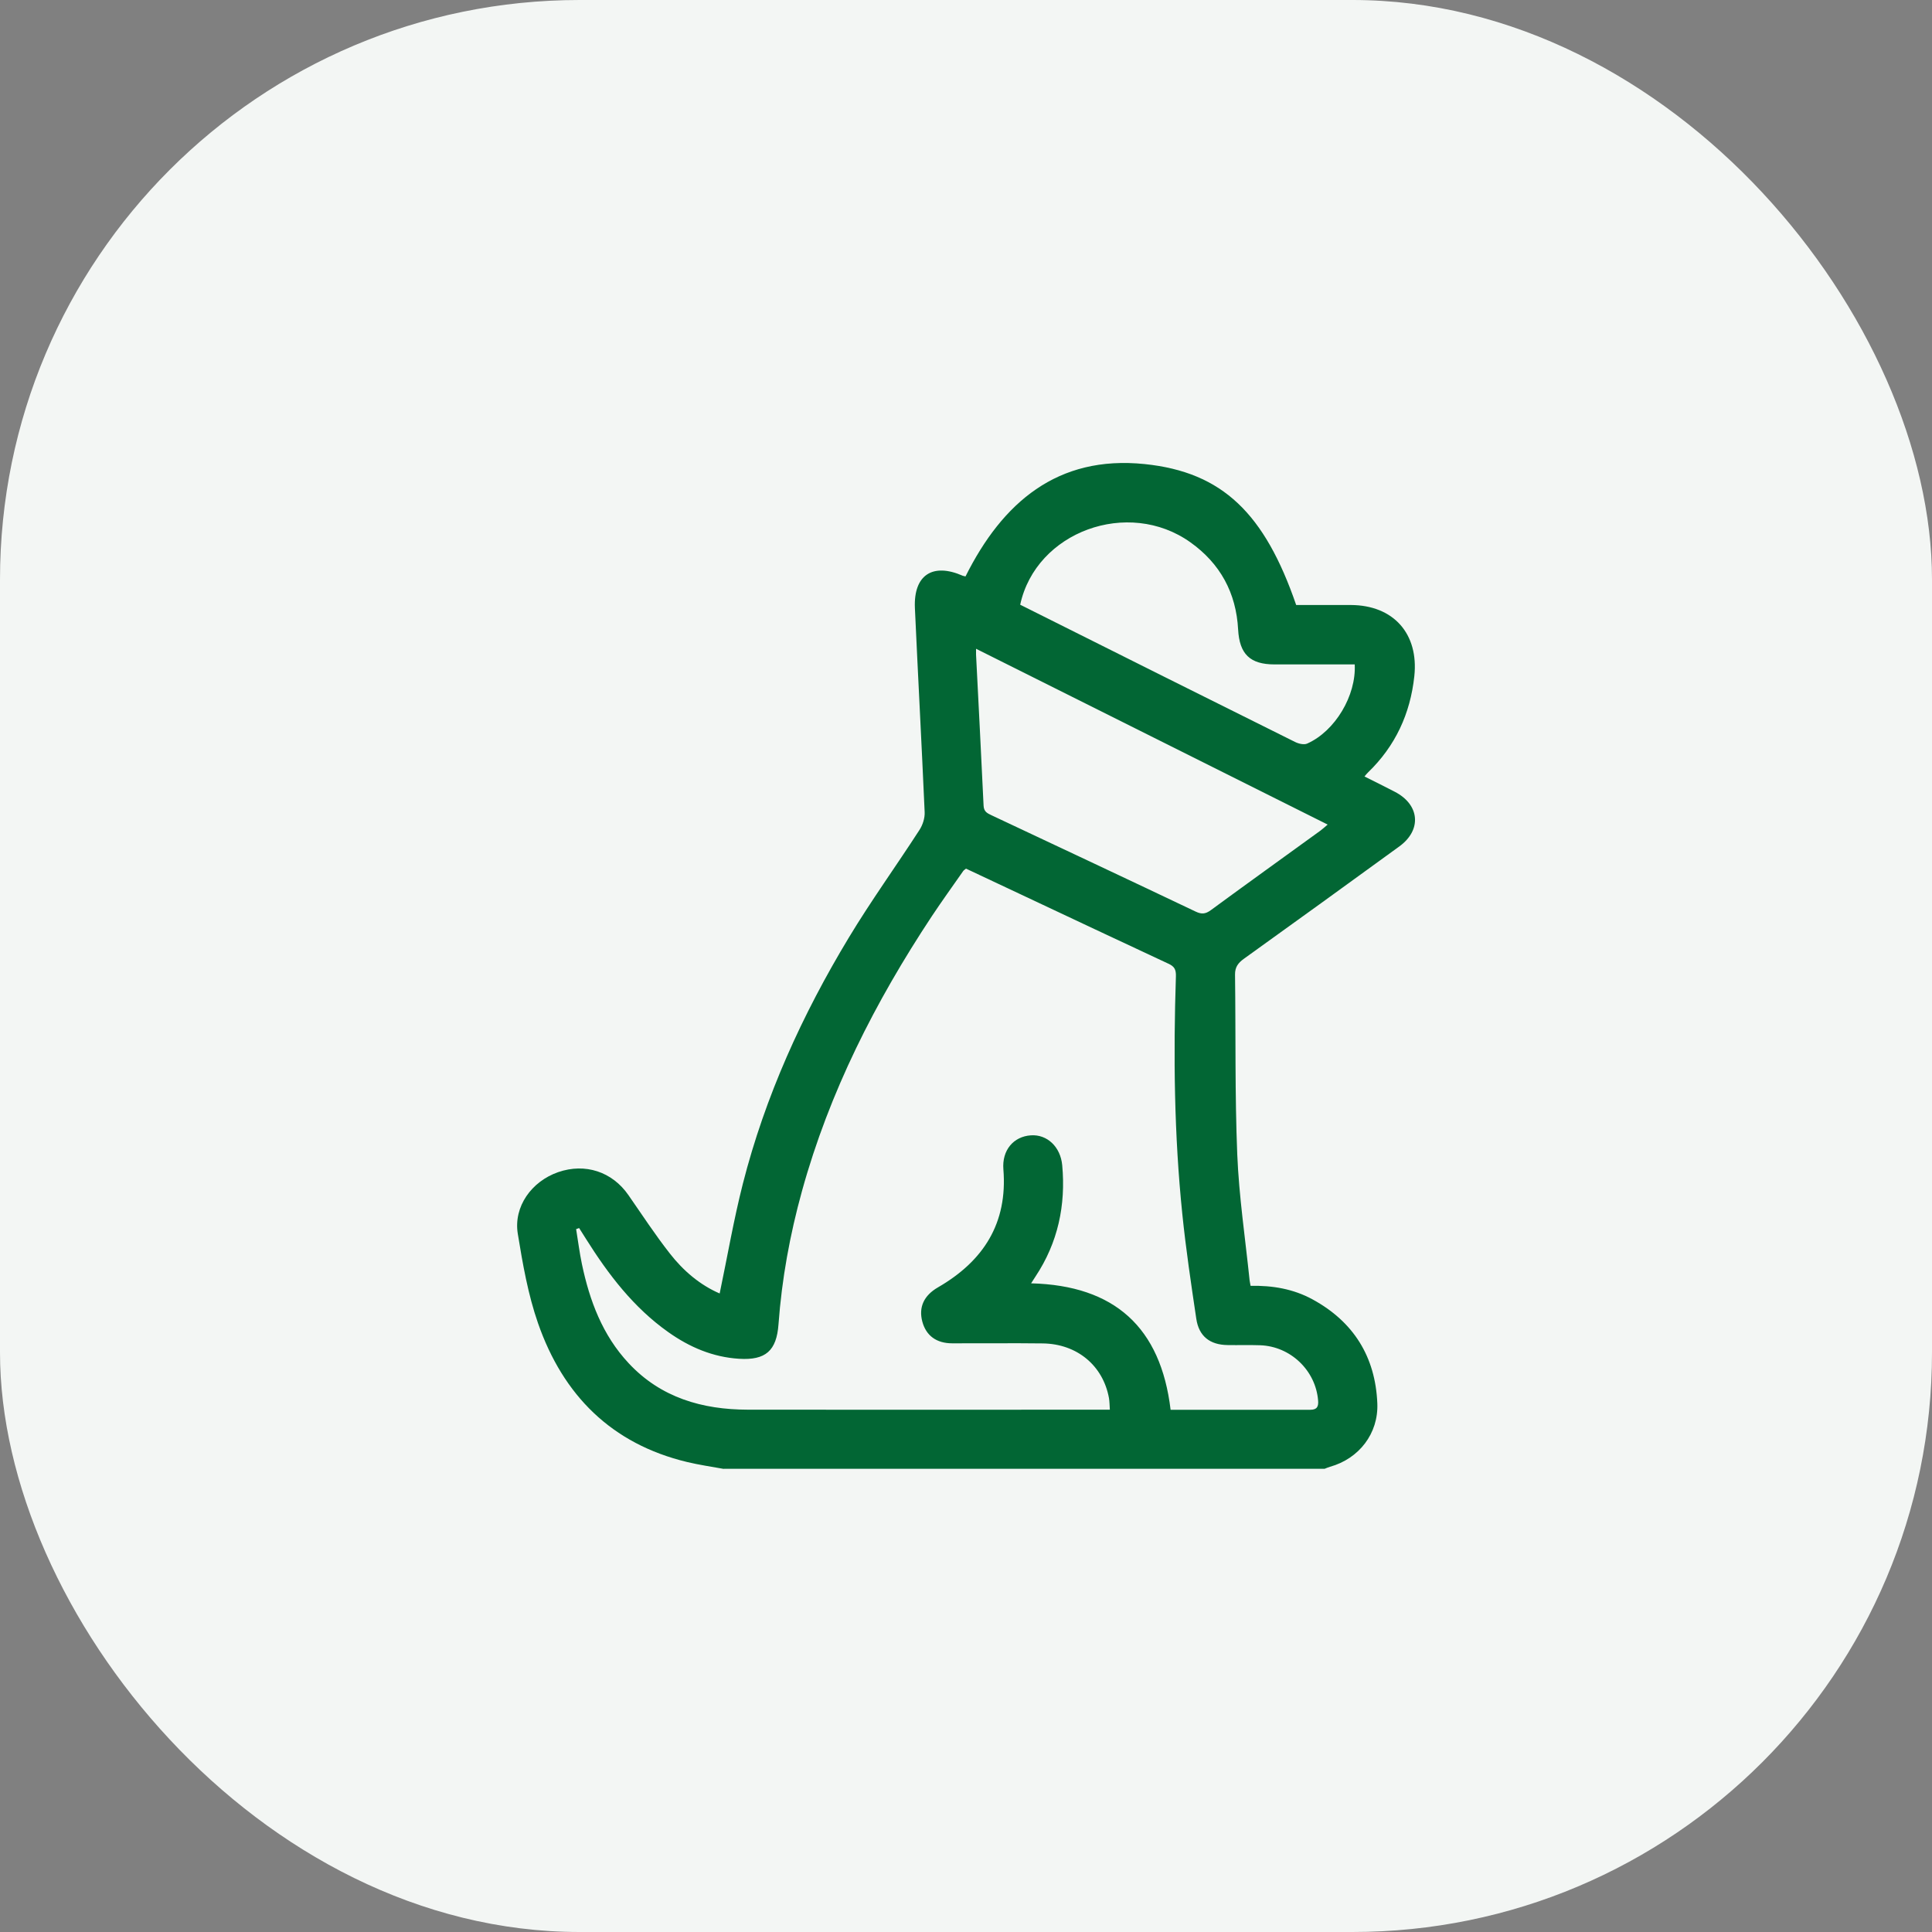 <?xml version="1.0" encoding="UTF-8"?><svg id="Layer_1" xmlns="http://www.w3.org/2000/svg" viewBox="0 0 200 200"><rect x="0" y="0" width="200" height="200" fill="#808080" stroke="none"/><defs><style>.cls-1{fill:#f3f6f4;}.cls-1,.cls-2{stroke-width:0px;}.cls-2{fill:#026634;}</style></defs><rect class="cls-1" width="200" height="200" rx="60" ry="60"/><path class="cls-2" d="M74.92,152.06c-1.26-.23-2.53-.41-3.78-.71-7.85-1.88-12.85-6.93-15.44-14.36-1.04-2.98-1.59-6.15-2.1-9.28-.45-2.8,1.42-5.41,4.18-6.37,2.8-.97,5.6-.04,7.27,2.37,1.41,2.03,2.77,4.11,4.29,6.05,1.4,1.8,3.14,3.27,5.16,4.14.8-3.82,1.45-7.63,2.4-11.36,2.31-9.06,6.15-17.5,10.97-25.48,2.29-3.8,4.9-7.41,7.31-11.14.34-.52.57-1.24.54-1.85-.31-7.05-.69-14.09-1.01-21.13-.15-3.41,1.83-4.71,4.95-3.34.09.04.19.04.29.07,3.82-7.65,9.51-12.56,18.54-11.63,8.08.83,12.44,5.14,15.69,14.59,1.87,0,3.77,0,5.66,0,4.43.02,7.04,2.99,6.57,7.37-.42,3.89-1.96,7.22-4.78,9.95-.12.11-.22.24-.38.43,1.08.54,2.11,1.05,3.13,1.58,2.59,1.33,2.83,3.95.48,5.66-5.35,3.89-10.71,7.77-16.09,11.63-.6.43-.93.87-.92,1.64.08,6.2-.02,12.41.23,18.61.18,4.36.83,8.7,1.28,13.05.02.16.06.32.1.56,2.27-.05,4.43.32,6.41,1.4,4.26,2.32,6.51,5.95,6.71,10.76.13,3.12-1.89,5.73-4.9,6.57-.19.05-.37.14-.56.21h-62.19ZM59.94,127.13c-.1.04-.2.07-.3.11.2,1.21.35,2.43.6,3.62.8,3.8,2.13,7.36,4.84,10.26,3.33,3.57,7.62,4.8,12.34,4.81,12.13.02,24.26,0,36.39,0h1.08c-.03-.48-.03-.85-.09-1.2-.61-3.36-3.3-5.61-6.84-5.66-3.13-.04-6.25,0-9.38-.01-1.65,0-2.71-.8-3.1-2.24-.4-1.49.15-2.71,1.63-3.56,4.7-2.72,7.21-6.63,6.76-12.21-.16-1.98,1.05-3.4,2.84-3.52,1.68-.12,3.07,1.18,3.25,3.09.38,4.15-.44,8.02-2.77,11.53-.14.22-.28.44-.45.7,8.64.22,13.42,4.56,14.44,13.09,4.81,0,9.64,0,14.46,0,.71,0,.86-.35.81-.96-.25-3.11-2.85-5.61-6-5.72-1.12-.04-2.24,0-3.36-.02-1.83-.02-2.98-.9-3.25-2.72-.54-3.62-1.08-7.24-1.45-10.87-.84-8.18-.93-16.38-.66-24.59.02-.7-.16-1.02-.78-1.3-5.07-2.36-10.13-4.75-15.19-7.13-1.93-.91-3.86-1.81-5.76-2.71-.14.12-.24.17-.29.25-1.09,1.56-2.2,3.1-3.25,4.68-5.85,8.84-10.61,18.2-13.44,28.45-1.25,4.52-2.09,9.11-2.43,13.79-.2,2.74-1.33,3.74-4.08,3.57-2.72-.17-5.13-1.2-7.33-2.76-3.59-2.54-6.19-5.95-8.5-9.62-.24-.38-.48-.76-.72-1.14ZM101.04,67.16c0,.33,0,.47,0,.6.26,5.21.54,10.42.78,15.64.03.62.37.78.81.99,7.06,3.32,14.11,6.63,21.15,9.98.61.29,1.01.25,1.55-.14,3.77-2.77,7.58-5.5,11.37-8.25.23-.17.44-.37.74-.62-12.15-6.08-24.21-12.11-36.4-18.2ZM140.25,68.78c-.35,0-.71,0-1.08,0-2.41,0-4.82,0-7.23,0-2.54,0-3.63-1.07-3.77-3.61-.2-3.79-1.85-6.83-4.94-9.03-6.44-4.59-15.99-1.11-17.62,6.46.5.25,1.01.5,1.52.76,8.97,4.49,17.94,8.98,26.92,13.44.37.19.95.33,1.28.17,2.87-1.28,5.08-4.96,4.91-8.19Z"/></svg>